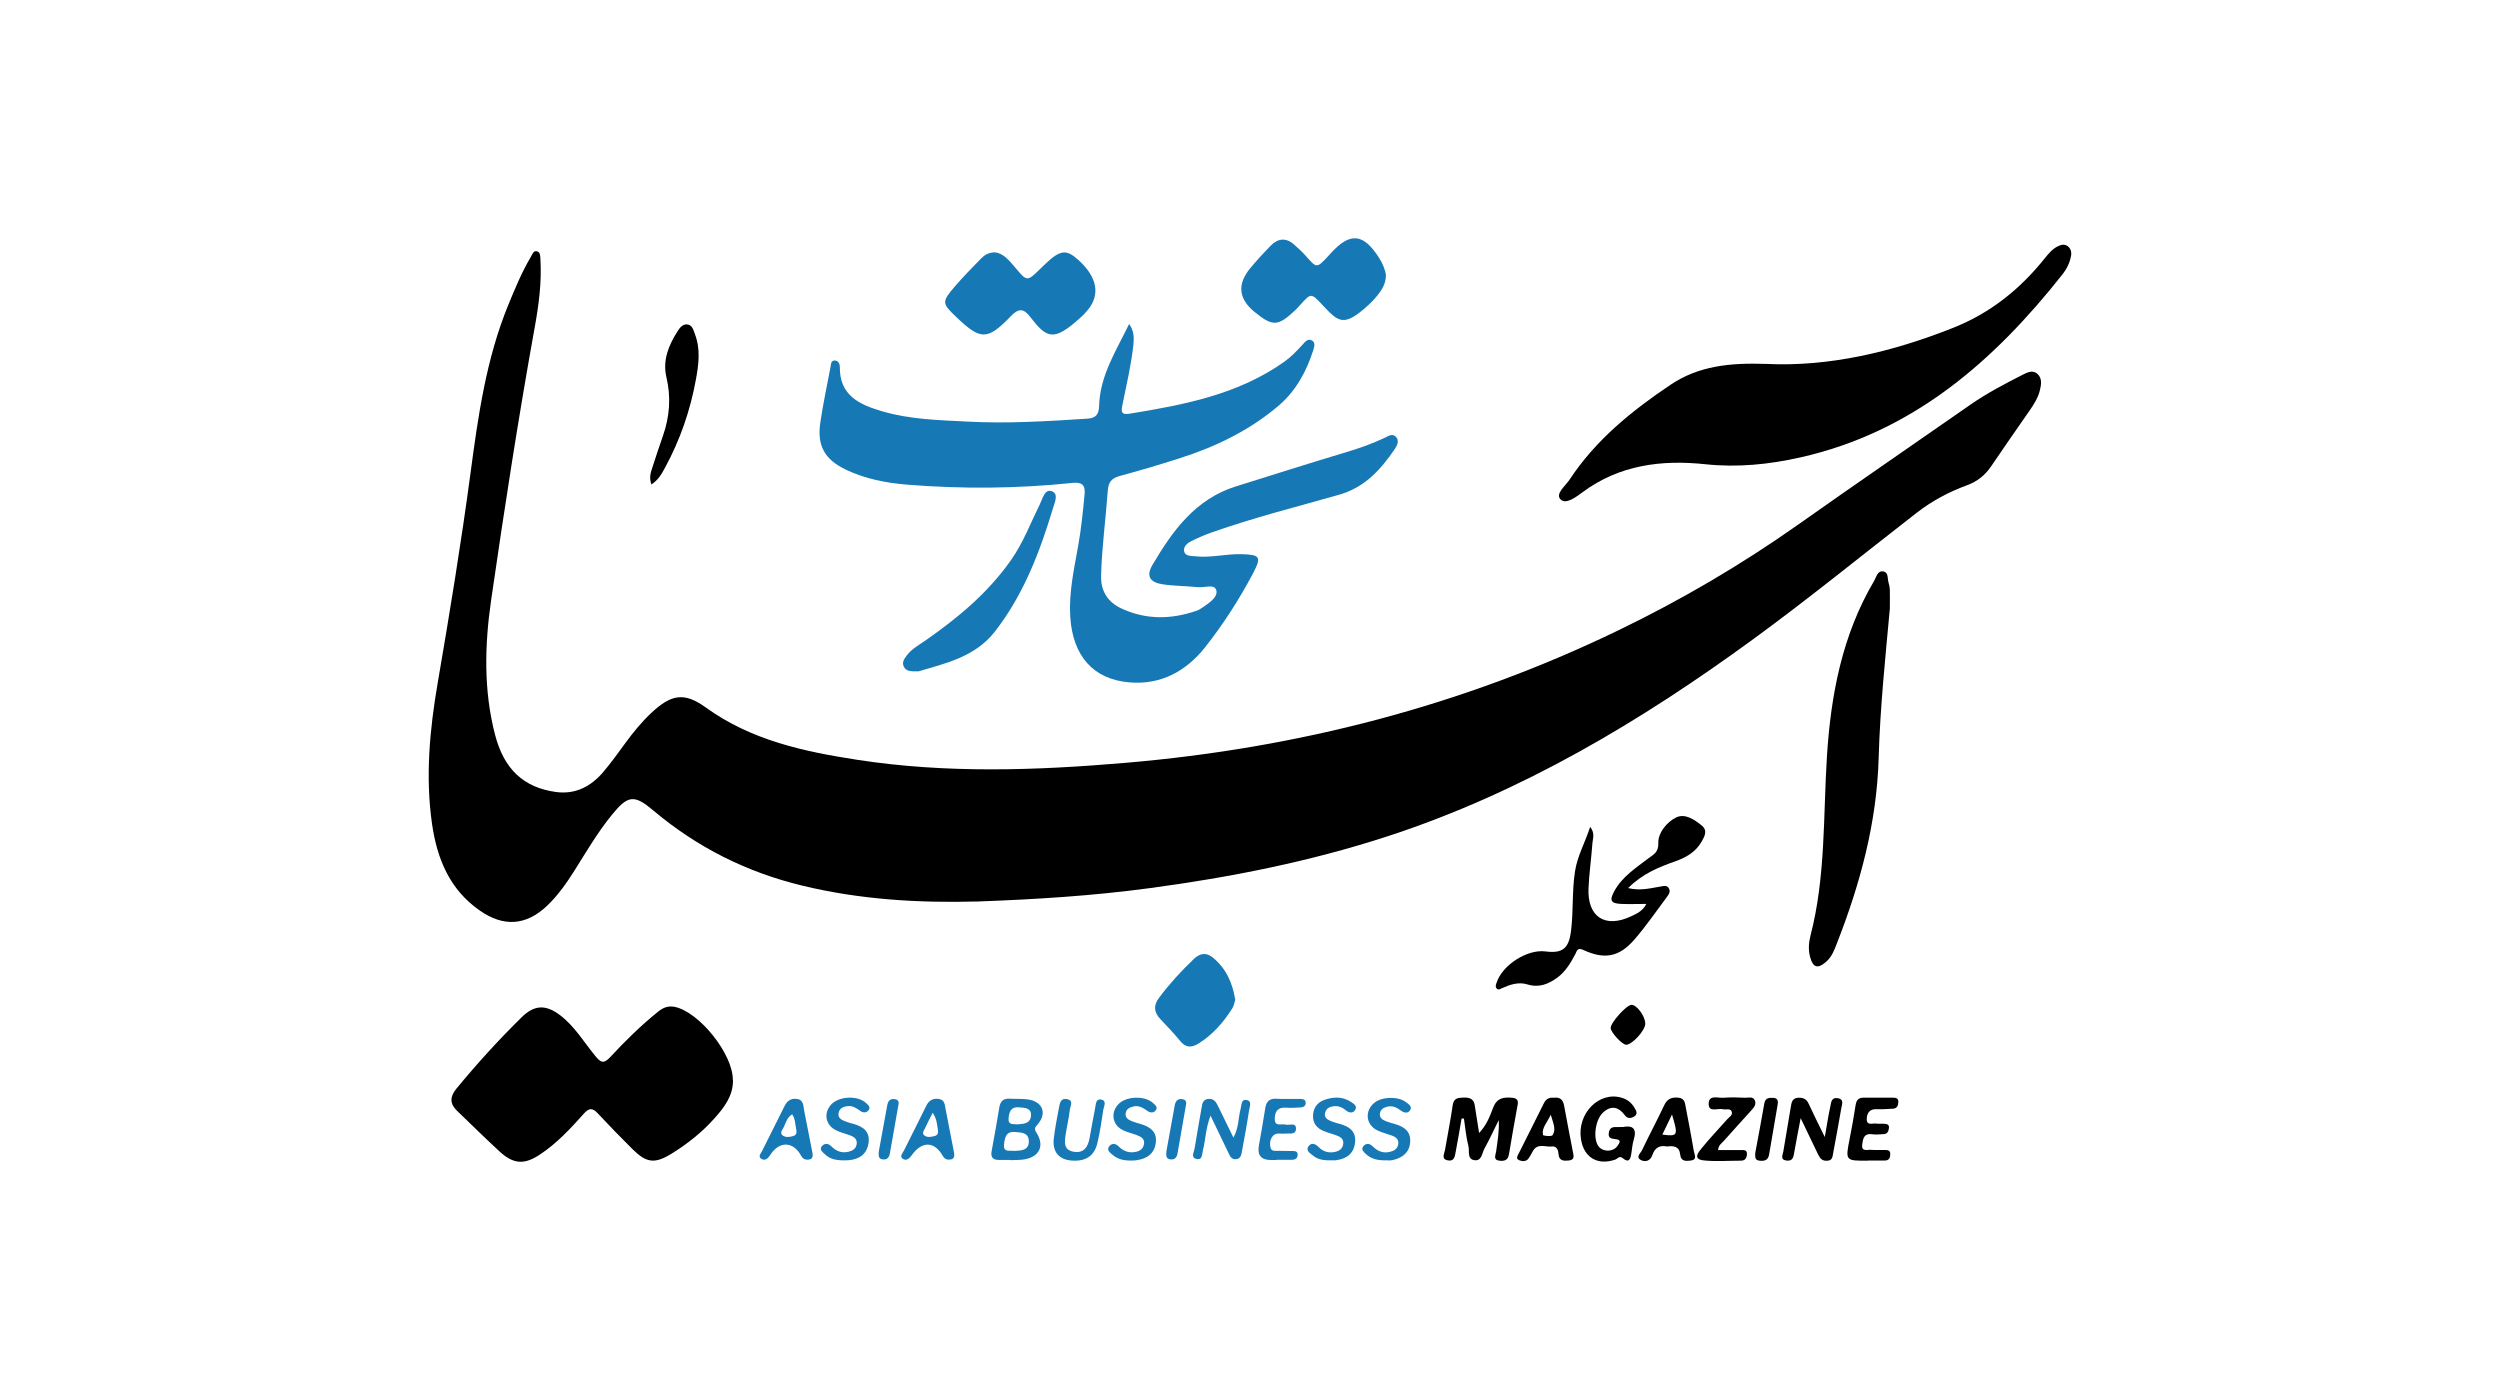 <svg xmlns="http://www.w3.org/2000/svg" id="Layer_1" data-name="Layer 1" viewBox="0 0 300 168"><defs><style>      .cls-1 {        fill: #1778b6;      }    </style></defs><path d="m117.25,108.18c-7.06.19-14.06-.23-20.96-1.9-6.68-1.61-12.65-4.6-17.9-9.03-2.27-1.92-3.04-1.83-4.92.48-1.71,2.08-3.06,4.4-4.49,6.67-.97,1.54-2.01,3.04-3.34,4.3-2.52,2.39-5.22,2.55-8.06.57-3.62-2.52-5.12-6.19-5.73-10.36-.82-5.7-.29-11.36.68-16.99,1.44-8.38,2.81-16.77,3.94-25.2.91-6.82,1.87-13.64,4.51-20.09.82-2,1.64-3.98,2.74-5.84.16-.27.3-.72.68-.64.45.09.43.57.45.94.17,2.79-.2,5.55-.7,8.28-1.96,10.86-3.64,21.77-5.22,32.69-.77,5.35-.91,10.78.48,16.12,1.07,4.11,3.41,6.33,7.31,6.86,2.35.32,4.21-.68,5.68-2.41.96-1.13,1.82-2.34,2.7-3.54.94-1.28,1.94-2.5,3.1-3.58,2.35-2.19,3.92-2.48,6.5-.61,5.44,3.93,11.73,5.28,18.13,6.27,10.71,1.66,21.47,1.29,32.23.37,20.66-1.76,40.41-6.84,59.1-15.88,7.56-3.65,14.78-7.88,21.65-12.73,6.85-4.84,13.76-9.58,20.64-14.37,1.97-1.37,4.09-2.48,6.23-3.57.54-.27,1.19-.63,1.76-.17.63.52.53,1.28.35,2-.22.9-.7,1.67-1.22,2.42-1.56,2.24-3.12,4.48-4.65,6.74-.73,1.07-1.66,1.8-2.88,2.25-2.16.79-4.19,1.87-6.02,3.29-6.51,5.05-12.9,10.26-19.55,15.12-13.55,9.9-27.85,18.45-43.92,23.7-9.31,3.04-18.85,4.93-28.54,6.23-6.89.93-13.81,1.36-20.75,1.61Z"></path><path class="cls-1" d="m135.49,38.87c.58.8.61,1.61.52,2.48-.26,2.43-.83,4.81-1.31,7.2-.14.68-.26,1.27.81,1.1,6.55-1.07,13.04-2.29,18.62-6.25.83-.59,1.51-1.32,2.19-2.06.28-.3.6-.74,1.08-.5.49.25.32.75.2,1.16-.83,2.6-2.1,4.93-4.21,6.72-3.5,2.96-7.53,4.9-11.86,6.28-2.37.76-4.76,1.47-7.17,2.12-1,.27-1.36.77-1.43,1.79-.24,3.39-.71,6.76-.8,10.16-.05,1.84.79,3.16,2.39,3.92,2.97,1.4,6.02,1.36,9.09.29.27-.09.52-.26.75-.42.76-.52,1.8-1.2,1.6-2.02-.2-.81-1.42-.3-2.19-.38-1.43-.15-2.88-.13-4.29-.35-1.52-.24-1.96-1.01-1.18-2.33,2.41-4.09,5.15-7.89,10-9.41,4.43-1.39,8.86-2.79,13.31-4.13,1.57-.47,3.09-1.01,4.57-1.71.41-.19.9-.56,1.32-.12.46.47.16,1.04-.12,1.46-1.69,2.5-3.63,4.64-6.73,5.51-5.07,1.44-10.18,2.73-15.16,4.48-.86.3-1.7.66-2.51,1.06-.47.23-.98.65-.89,1.2.1.64.81.57,1.3.63,1.87.22,3.72-.3,5.59-.25,2.23.06,2.43.31,1.39,2.29-1.66,3.14-3.58,6.13-5.78,8.91-2.27,2.86-5.3,4.49-9.01,4.19-4.4-.35-6.86-3.19-7.15-7.89-.18-2.9.46-5.72.96-8.54.36-2.03.56-4.07.76-6.12.12-1.2-.36-1.5-1.48-1.39-6.59.69-13.2.74-19.8.21-2.54-.21-5.04-.69-7.36-1.8-2.55-1.21-3.49-2.88-3.07-5.67.33-2.22.8-4.43,1.22-6.64.06-.32.04-.76.46-.79.48-.03.66.4.66.79-.03,3.42,2.35,4.5,5.07,5.3,3.35.99,6.8,1.06,10.24,1.24,4.79.26,9.57-.04,14.36-.35,1.01-.06,1.41-.45,1.44-1.49.09-3.68,2.07-6.69,3.62-9.9Z"></path><path d="m211.96,43.67c7.51.36,15.07-1.41,22.44-4.34,4.45-1.77,8.01-4.63,10.96-8.32.45-.56.91-1.12,1.57-1.45.41-.21.84-.3,1.22,0,.36.29.46.71.37,1.17-.15.82-.52,1.56-1.02,2.19-8.28,10.48-17.99,18.94-31.46,21.97-3.74.84-7.51,1.23-11.38.82-5.26-.56-10.32.07-14.76,3.36-.77.57-2,1.51-2.63.86-.67-.68.58-1.61,1.07-2.36,3.14-4.77,7.47-8.28,12.16-11.42,3.36-2.25,7.11-2.63,11.47-2.48Z"></path><path d="m87.96,129.59c.03,1.88-1.04,3.28-2.18,4.56-1.49,1.69-3.27,3.1-5.19,4.29-2.05,1.26-3.02,1.11-4.71-.56-1.42-1.42-2.83-2.86-4.2-4.33-.61-.65-1.04-.56-1.61.08-1.6,1.79-3.23,3.55-5.24,4.89-1.91,1.28-3.21,1.2-4.9-.36-1.72-1.59-3.4-3.24-5.09-4.87-.88-.85-.86-1.69-.08-2.64,2.47-3,5.08-5.87,7.85-8.59,1.52-1.49,2.89-1.54,4.61-.23,1.74,1.33,2.85,3.22,4.21,4.88.66.81,1.01.99,1.81.13,1.79-1.93,3.67-3.78,5.73-5.44.6-.49,1.22-.73,1.98-.58,2.96.6,7.01,5.67,6.99,8.76Z"></path><path d="m226.79,72.94c-.55,6-1.18,11.99-1.35,18.01-.22,7.76-2.21,15.09-5.01,22.25-.31.8-.61,1.62-1.29,2.21-1,.88-1.57.72-1.92-.54-.24-.86-.18-1.73.03-2.56,1.84-7.07,1.53-14.33,1.98-21.52.47-7.42,1.83-14.6,5.68-21.11.27-.46.39-1.25,1.12-1.1.61.13.45.87.6,1.35.09.27.14.56.15.85.02.72,0,1.44,0,2.15Z"></path><path class="cls-1" d="m166.31,33.06c-.02,1.11-.57,1.84-1.15,2.55-.3.37-.64.71-.99,1.03-2.96,2.69-3.55,2.01-5.53-.1-1.31-1.4-1.34-1.36-2.57,0-.22.25-.45.5-.69.73-2.04,1.91-2.67,1.93-4.85.15q-2.88-2.36-.49-5.25c.77-.92,1.57-1.8,2.41-2.66.91-.94,1.9-1.03,2.9-.11.46.42.93.83,1.34,1.3,1.32,1.51,1.31,1.52,2.72,0,.1-.11.19-.21.29-.32,2.32-2.54,3.9-2.39,5.78.55.44.69.75,1.44.84,2.13Z"></path><path class="cls-1" d="m119.4,30.29c1.02.1,1.71.98,2.42,1.81,1.43,1.7,1.42,1.71,3,.17.14-.13.28-.27.41-.4,1.97-1.91,2.68-2.03,4.19-.66,2.25,2.04,2.64,4.14,1.11,5.99-.27.33-.57.65-.89.93-3.2,2.89-4.01,2.51-6.03-.12-.8-1.04-1.4-1.02-2.34-.04-2.8,2.9-3.6,2.86-6.53.06-1.71-1.63-1.74-1.8-.19-3.62.99-1.16,2.07-2.25,3.14-3.35.4-.41.87-.76,1.7-.78Z"></path><path d="m195.37,106.57c1.52.36,2.72,0,3.92-.19.33-.06.69-.17.93.15.27.37.09.73-.15,1.05-1.29,1.72-2.51,3.51-3.91,5.13-1.85,2.15-3.62,2.47-6.2,1.27-.68-.31-.73.14-.91.49-.56,1.06-1.16,2.09-2.15,2.83-1.09.8-2.22,1.26-3.61.83-1.06-.33-2.08.02-3.05.45-.2.09-.43.28-.65.03-.18-.21-.08-.45,0-.68.68-2.12,3.67-4.04,5.85-3.76,2.1.27,2.83-.36,3.09-2.51.29-2.38.1-4.78.48-7.15.29-1.82,1.19-3.38,1.81-5.29.61.78.31,1.4.27,1.97-.13,1.81-.39,3.61-.47,5.42-.14,3.43,2,4.82,5.13,3.34.67-.32,1.39-.63,1.81-1.48-1.06,0-2.04.04-3.02,0-1.25-.06-1.43-.41-.83-1.52.95-1.75,2.59-2.79,4.1-3.95.61-.47,1.23-.68,1.19-1.86-.04-1.18,1.01-2.5,2.15-3.05,1.05-.51,2.19.26,3.08.99.72.6.31,1.31-.05,1.94-.71,1.23-1.85,1.88-3.15,2.34-1.98.7-3.93,1.48-5.65,3.21Z"></path><path class="cls-1" d="m110.23,80.56c-.97.02-1.51,0-1.78-.58-.24-.51.06-.93.35-1.31.58-.78,1.44-1.25,2.22-1.79,3.91-2.72,7.53-5.72,10.3-9.67,1.48-2.11,2.36-4.47,3.48-6.74.32-.65.56-1.81,1.4-1.53.89.3.35,1.38.16,2.04-1.59,5.29-3.55,10.42-6.99,14.83-2.4,3.07-6.05,3.82-9.13,4.75Z"></path><path class="cls-1" d="m148.24,119.95c-.11.32-.16.72-.35,1.03-1.05,1.67-2.32,3.14-4.01,4.21-.83.53-1.55.6-2.25-.26-.75-.92-1.58-1.78-2.4-2.65-.77-.82-.83-1.63-.14-2.55,1.26-1.69,2.68-3.23,4.2-4.68.69-.65,1.45-.78,2.19-.19,1.61,1.28,2.41,3.03,2.75,5.1Z"></path><path d="m78.17,58.14c-.3-.85-.08-1.44.11-2.03.42-1.27.82-2.54,1.27-3.8.81-2.31.99-4.64.42-7.04-.48-2.04.27-3.85,1.35-5.54.25-.39.59-.84,1.12-.8.64.05.76.66.94,1.14.71,1.82.46,3.69.12,5.52-.67,3.68-1.89,7.2-3.68,10.5-.4.74-.8,1.5-1.66,2.05Z"></path><path d="m175.39,134.22c-.23,1.34-.45,2.68-.71,4.01-.1.49-.14,1.16-.91,1.02-.87-.15-.45-.78-.37-1.25.3-1.79.67-3.57.92-5.36.12-.88.64-.91,1.31-.93.71-.02,1.22.13,1.34.93.15,1.03.32,2.06.52,3.32.93-.98,1.31-2.05,1.69-3.05.45-1.17,1.26-1.27,2.28-1.18.56.05.76.29.66.84-.36,1.97-.72,3.95-1.04,5.93-.11.7-.51.85-1.11.79-.83-.08-.5-.67-.44-1.09.17-1.22.39-2.44.32-3.79-.57,1.14-1.1,2.31-1.72,3.43-.3.54-.32,1.52-1.21,1.38-.89-.13-.56-1.1-.71-1.68-.28-1.08-.37-2.21-.54-3.32-.09,0-.18,0-.27,0Z"></path><path d="m194.86,135.22c1.08-.18,1.58.24,1.2,1.51-.17.54-.21,1.12-.3,1.69-.11.67-.27,1.2-1.06.54-.36-.3-.61.1-.89.2-2.11.71-3.74-.25-4.09-2.44-.5-3.09,2.16-5.81,4.89-4.99.68.2,1.18.61,1.53,1.21.2.33.43.72.01,1.01-.37.25-.83.34-1.15-.1-.78-1.06-1.68-1.24-2.65-.33-.99.94-1.21,3.3-.46,4.12.6.65,1.77.57,2.24-.18.15-.24.49-.63-.12-.74-.52-.09-1.12-.03-.94-.86.18-.84.87-.55,1.39-.62.09-.01.19,0,.42,0Z"></path><path d="m218.98,136.42c.26-1.48.42-2.55.65-3.59.1-.47.1-1.17.88-1.05.84.13.51.78.44,1.24-.3,1.79-.64,3.57-.97,5.35-.08.41-.07.87-.69.92-.59.05-.87-.25-1.1-.72-.63-1.33-1.27-2.65-2.11-4.39-.31,1.65-.56,2.87-.77,4.1-.09.56-.18,1.08-.92.99-.82-.11-.45-.69-.39-1.1.29-1.79.61-3.57.9-5.36.09-.54.17-1.04.89-1.08.59-.03.99.15,1.25.72.55,1.2,1.15,2.39,1.92,3.97Z"></path><path class="cls-1" d="m121.17,139.19c-.43,0-.86,0-1.29,0-.77.02-1.02-.36-.88-1.08.32-1.74.63-3.48.92-5.23.12-.74.5-1.09,1.26-1.04.76.05,1.54-.02,2.29.11,1.67.3,2.16,1.65,1.08,2.94-.3.36-.52.5-.17,1.04,1,1.56.35,2.91-1.49,3.2-.56.09-1.15.06-1.72.09,0,0,0-.02,0-.03Zm.52-1.08c.86-.04,1.79-.05,1.77-1.18-.02-1.03-.9-1.03-1.67-1.09-1.08-.09-1.21.67-1.3,1.45-.13,1.1.72.7,1.2.82Zm.4-3.19c.75-.04,1.56-.1,1.63-1.03.07-.93-.71-.95-1.4-1.01-1-.1-1.22.52-1.29,1.3-.08.87.58.68,1.05.74Z"></path><path d="m200.03,137.58c-.85-.18-1.44.13-1.74,1.01-.22.68-.81.91-1.37.62-.68-.35-.05-.83.12-1.18.86-1.81,1.81-3.58,2.66-5.39.37-.79.91-1,1.71-.92.82.08.79.74.9,1.26.35,1.73.65,3.46.96,5.2.08.43.42.99-.39,1.09-.58.07-1.18.11-1.26-.74-.1-.99-.8-1.05-1.6-.95Zm-.55-1.43c1.88.24,1.92.15,1.16-2.41-.41.86-.75,1.56-1.16,2.41Z"></path><path d="m186.45,131.73c.74-.1,1.12.21,1.25.98.32,1.83.7,3.65,1.04,5.47.08.45.29,1-.48,1.08-.6.06-1.18.06-1.24-.77-.04-.52-.21-.99-.84-.91-.75.08-1.65-.42-2.21.51-.2.33-.35.69-.59.98-.28.34-.73.3-1.07.16-.47-.19-.18-.57-.05-.84,1-2.01,2.02-4,3.01-6.01.25-.49.61-.71,1.16-.65Zm-.36,2.04c-.46,1-1.11,1.58-.93,2.43.02.1,1.03.21,1.15.02.44-.67.1-1.39-.22-2.45Z"></path><path d="m224.18,139.28c-2.75.02-2.74.02-2.22-2.64.26-1.31.5-2.63.7-3.95.09-.61.3-.98.98-.97,1.15.01,2.3,0,3.45,0,.33,0,.72.01.71.49-.01.39-.11.79-.61.83-.67.04-1.34.09-2.01.06-.82-.03-1.14.46-1.17,1.14-.03.91.72.51,1.16.59.28.05.57,0,.86.02.34.02.71.04.64.54-.05.34-.17.67-.59.7-.48.03-.97.09-1.43.02-1-.14-1.1.57-1.18,1.22-.13.94.64.6,1.08.65.52.05,1.05,0,1.58.02.33,0,.71-.02.7.49,0,.42-.13.77-.64.77-.67,0-1.34,0-2.01,0Z"></path><path class="cls-1" d="m145.26,133.89c-.59,1.52-.58,2.87-.91,4.14-.12.45-.03,1.26-.83,1.03-.65-.19-.23-.83-.17-1.24.26-1.65.57-3.29.85-4.94.08-.49.17-.95.8-1.01.57-.05.88.27,1.1.73.6,1.24,1.2,2.47,1.91,3.91.67-1.21.57-2.37.86-3.43.12-.43.06-1.17.66-1.09.78.1.41.85.35,1.3-.24,1.6-.54,3.2-.83,4.79-.08.41-.11.9-.64,1.01-.62.13-.82-.37-1.02-.79-.68-1.4-1.35-2.81-2.13-4.43Z"></path><path d="m206.17,138.01c.91,0,1.8-.01,2.68,0,.35,0,.84-.09.78.54-.04.43-.22.73-.71.73-1.49,0-2.98.12-4.45-.03-1.43-.14-.61-1.04-.24-1.5.96-1.19,2.03-2.29,3.04-3.44.24-.27.71-.51.53-.93-.18-.42-.68-.18-1.03-.27-.61-.17-1.71.44-1.73-.62-.02-1.17,1.12-.7,1.8-.76.86-.07,1.72-.04,2.59,0,.4.01.93-.19,1.15.32.22.52-.16.91-.48,1.26-1.09,1.21-2.19,2.41-3.27,3.63-.24.27-.61.47-.66,1.07Z"></path><path class="cls-1" d="m114.49,138.29c.06.46.02.79-.43.85-.4.06-.7-.03-.94-.45-1-1.75-2.48-1.78-3.7-.08-.28.39-.62.72-1.05.47-.47-.28-.07-.69.09-.99.89-1.8,1.81-3.58,2.69-5.39.32-.65.78-.92,1.49-.83.7.09.73.65.82,1.17.34,1.78.69,3.56,1.02,5.25Zm-2.57-4.76c-.37.75-.66,1.28-.91,1.84-.13.28-.43.63-.08.89.36.27.82.17,1.24.06.43-.11.43-.48.37-.81-.11-.59-.1-1.21-.62-1.98Z"></path><path class="cls-1" d="m97.5,138.32c.07.48,0,.78-.46.83-.42.05-.7-.08-.92-.49-.94-1.69-2.56-1.75-3.63-.15-.29.43-.61.86-1.13.55-.45-.27-.03-.69.12-1,.86-1.76,1.77-3.5,2.63-5.26.3-.62.69-1,1.43-.94.89.07.84.77.95,1.36.34,1.73.68,3.47,1,5.1Zm-2.43-4.61c-.66.39-.76,1.04-1.03,1.57-.16.3-.53.7-.08,1,.36.24.84.16,1.25.04.43-.13.4-.51.33-.83-.13-.58-.09-1.22-.48-1.77Z"></path><path class="cls-1" d="m160.13,139.24c-1.18.04-1.95-.05-2.57-.57-.34-.28-.93-.59-.53-1.13.35-.47.84-.28,1.23.13.46.47,1.05.68,1.7.6.6-.08,1.14-.3,1.23-1,.08-.68-.44-.89-.95-1.07-.45-.16-.92-.28-1.36-.46-.84-.33-1.35-.94-1.32-1.86.03-.89.49-1.57,1.33-1.88,1.07-.39,2.17-.44,3.18.2.34.22.85.51.55,1-.26.43-.75.35-1.13.03-.34-.28-.72-.49-1.17-.49-.56,0-1.1.14-1.29.72-.22.67.31.93.82,1.13.31.12.64.2.96.29,1.13.31,1.94.91,1.8,2.21-.14,1.35-1.03,1.98-2.31,2.14-.19.02-.38.02-.17.01Z"></path><path class="cls-1" d="m166.58,139.24c-1.2.04-1.99-.13-2.63-.72-.26-.25-.67-.56-.36-.96.3-.38.75-.39,1.13,0,.58.58,1.26.87,2.09.66.49-.12.9-.37.98-.92.08-.59-.3-.87-.79-1.04-.58-.21-1.2-.36-1.75-.63-1.37-.69-1.51-2.35-.31-3.31.93-.74,2.87-.78,3.79-.05.29.23.74.48.51.91-.25.46-.73.39-1.12.1-.47-.36-.97-.62-1.59-.49-.44.1-.84.29-.93.78-.11.53.26.79.67.96.4.16.82.27,1.23.39,1.07.32,1.81.91,1.72,2.14-.09,1.23-.89,1.85-2.01,2.13-.32.08-.67.07-.64.07Z"></path><path class="cls-1" d="m135.81,139.26c-.84.03-1.64-.11-2.29-.67-.31-.27-.78-.58-.4-1.05.32-.39.76-.33,1.13.04.46.47,1.02.73,1.67.69.6-.04,1.17-.22,1.34-.88.19-.75-.37-1-.93-1.21-.54-.2-1.11-.32-1.62-.58-1.26-.64-1.46-2.13-.47-3.13.93-.94,3.15-1.01,4.12-.11.23.22.6.46.36.83-.24.37-.66.38-1.02.13-.52-.37-1.03-.71-1.71-.54-.44.11-.83.3-.91.8-.08.53.29.78.71.95.35.14.73.24,1.09.35,1.1.33,1.97.9,1.82,2.21-.15,1.34-1.06,1.96-2.33,2.14-.19.03-.38.02-.57.04Z"></path><path class="cls-1" d="m153.18,139.2c-.24,0-.48,0-.72,0q-1.69-.02-1.4-1.7c.26-1.5.54-3,.77-4.51.12-.78.47-1.19,1.32-1.14.95.05,1.91.01,2.86.02.29,0,.63.05.67.39.05.4-.22.62-.61.63-.57.03-1.15.08-1.72.03-1.03-.09-1.38.49-1.38,1.36,0,.96.8.54,1.28.67.45.12,1.26-.3,1.27.47,0,.83-.83.55-1.35.61-.46.06-1.01-.14-1.37.23-.39.39-.46.96-.33,1.47.12.49.62.35.98.37.52.03,1.05,0,1.57.02.32.01.72-.03.7.48-.02.42-.31.57-.68.58-.62.01-1.24,0-1.86,0,0,0,0,.01,0,.02Z"></path><path class="cls-1" d="m101.66,139.24c-1.26.04-2.05-.12-2.67-.73-.26-.25-.7-.54-.38-.95.3-.37.75-.4,1.13-.02.58.59,1.25.87,2.08.67.49-.12.9-.36.98-.91.09-.59-.29-.87-.77-1.05-.58-.21-1.2-.36-1.75-.64-1.22-.63-1.46-2-.58-3.02.9-1.05,3.2-1.18,4.21-.24.23.22.59.46.35.83-.24.37-.66.39-1.01.14-.44-.31-.87-.62-1.43-.59-.55.04-1.08.21-1.19.84-.11.6.37.83.82,1,.31.12.64.21.96.3,1.19.32,2.03.94,1.81,2.32-.21,1.34-1.12,1.93-2.4,2.04-.19.02-.38,0-.15,0Z"></path><path class="cls-1" d="m128.94,139.28c-1.77,0-2.7-.96-2.48-2.71.15-1.23.39-2.45.62-3.68.1-.52.21-1.14.94-1,.87.16.41.84.36,1.28-.11,1-.35,1.98-.5,2.97-.13.87-.28,1.83.91,2.06,1.21.24,1.75-.51,1.95-1.58.23-1.22.43-2.45.68-3.66.09-.42.05-1.15.73-1.01.71.14.31.8.25,1.21-.19,1.32-.4,2.65-.7,3.95-.34,1.5-1.25,2.17-2.77,2.18Z"></path><path d="m195.77,120.58c.64-.02,1.67,1.38,1.66,2.27,0,.8-1.57,2.52-2.29,2.52-.48,0-1.84-1.48-1.86-2.01-.02-.62,1.89-2.76,2.48-2.77Z"></path><path d="m210.63,138.36c.36-1.93.74-3.94,1.09-5.95.11-.65.54-.69,1.05-.67.67.03.6.5.53.92-.33,1.97-.67,3.93-1.01,5.9-.12.68-.57.79-1.16.72-.56-.06-.51-.46-.5-.92Z"></path><path class="cls-1" d="m139.96,138.2c.33-1.8.67-3.68,1.01-5.56.09-.47.31-.81.86-.75.68.08.51.55.44.97-.32,1.84-.64,3.67-.96,5.51-.08.48-.3.82-.85.76-.54-.05-.53-.45-.5-.94Z"></path><path class="cls-1" d="m105.45,138.21c.33-1.81.67-3.69,1.02-5.58.09-.48.32-.81.86-.74.68.08.51.56.43.98-.32,1.84-.65,3.67-.97,5.51-.08.48-.31.81-.85.75-.54-.06-.52-.46-.49-.93Z"></path></svg>